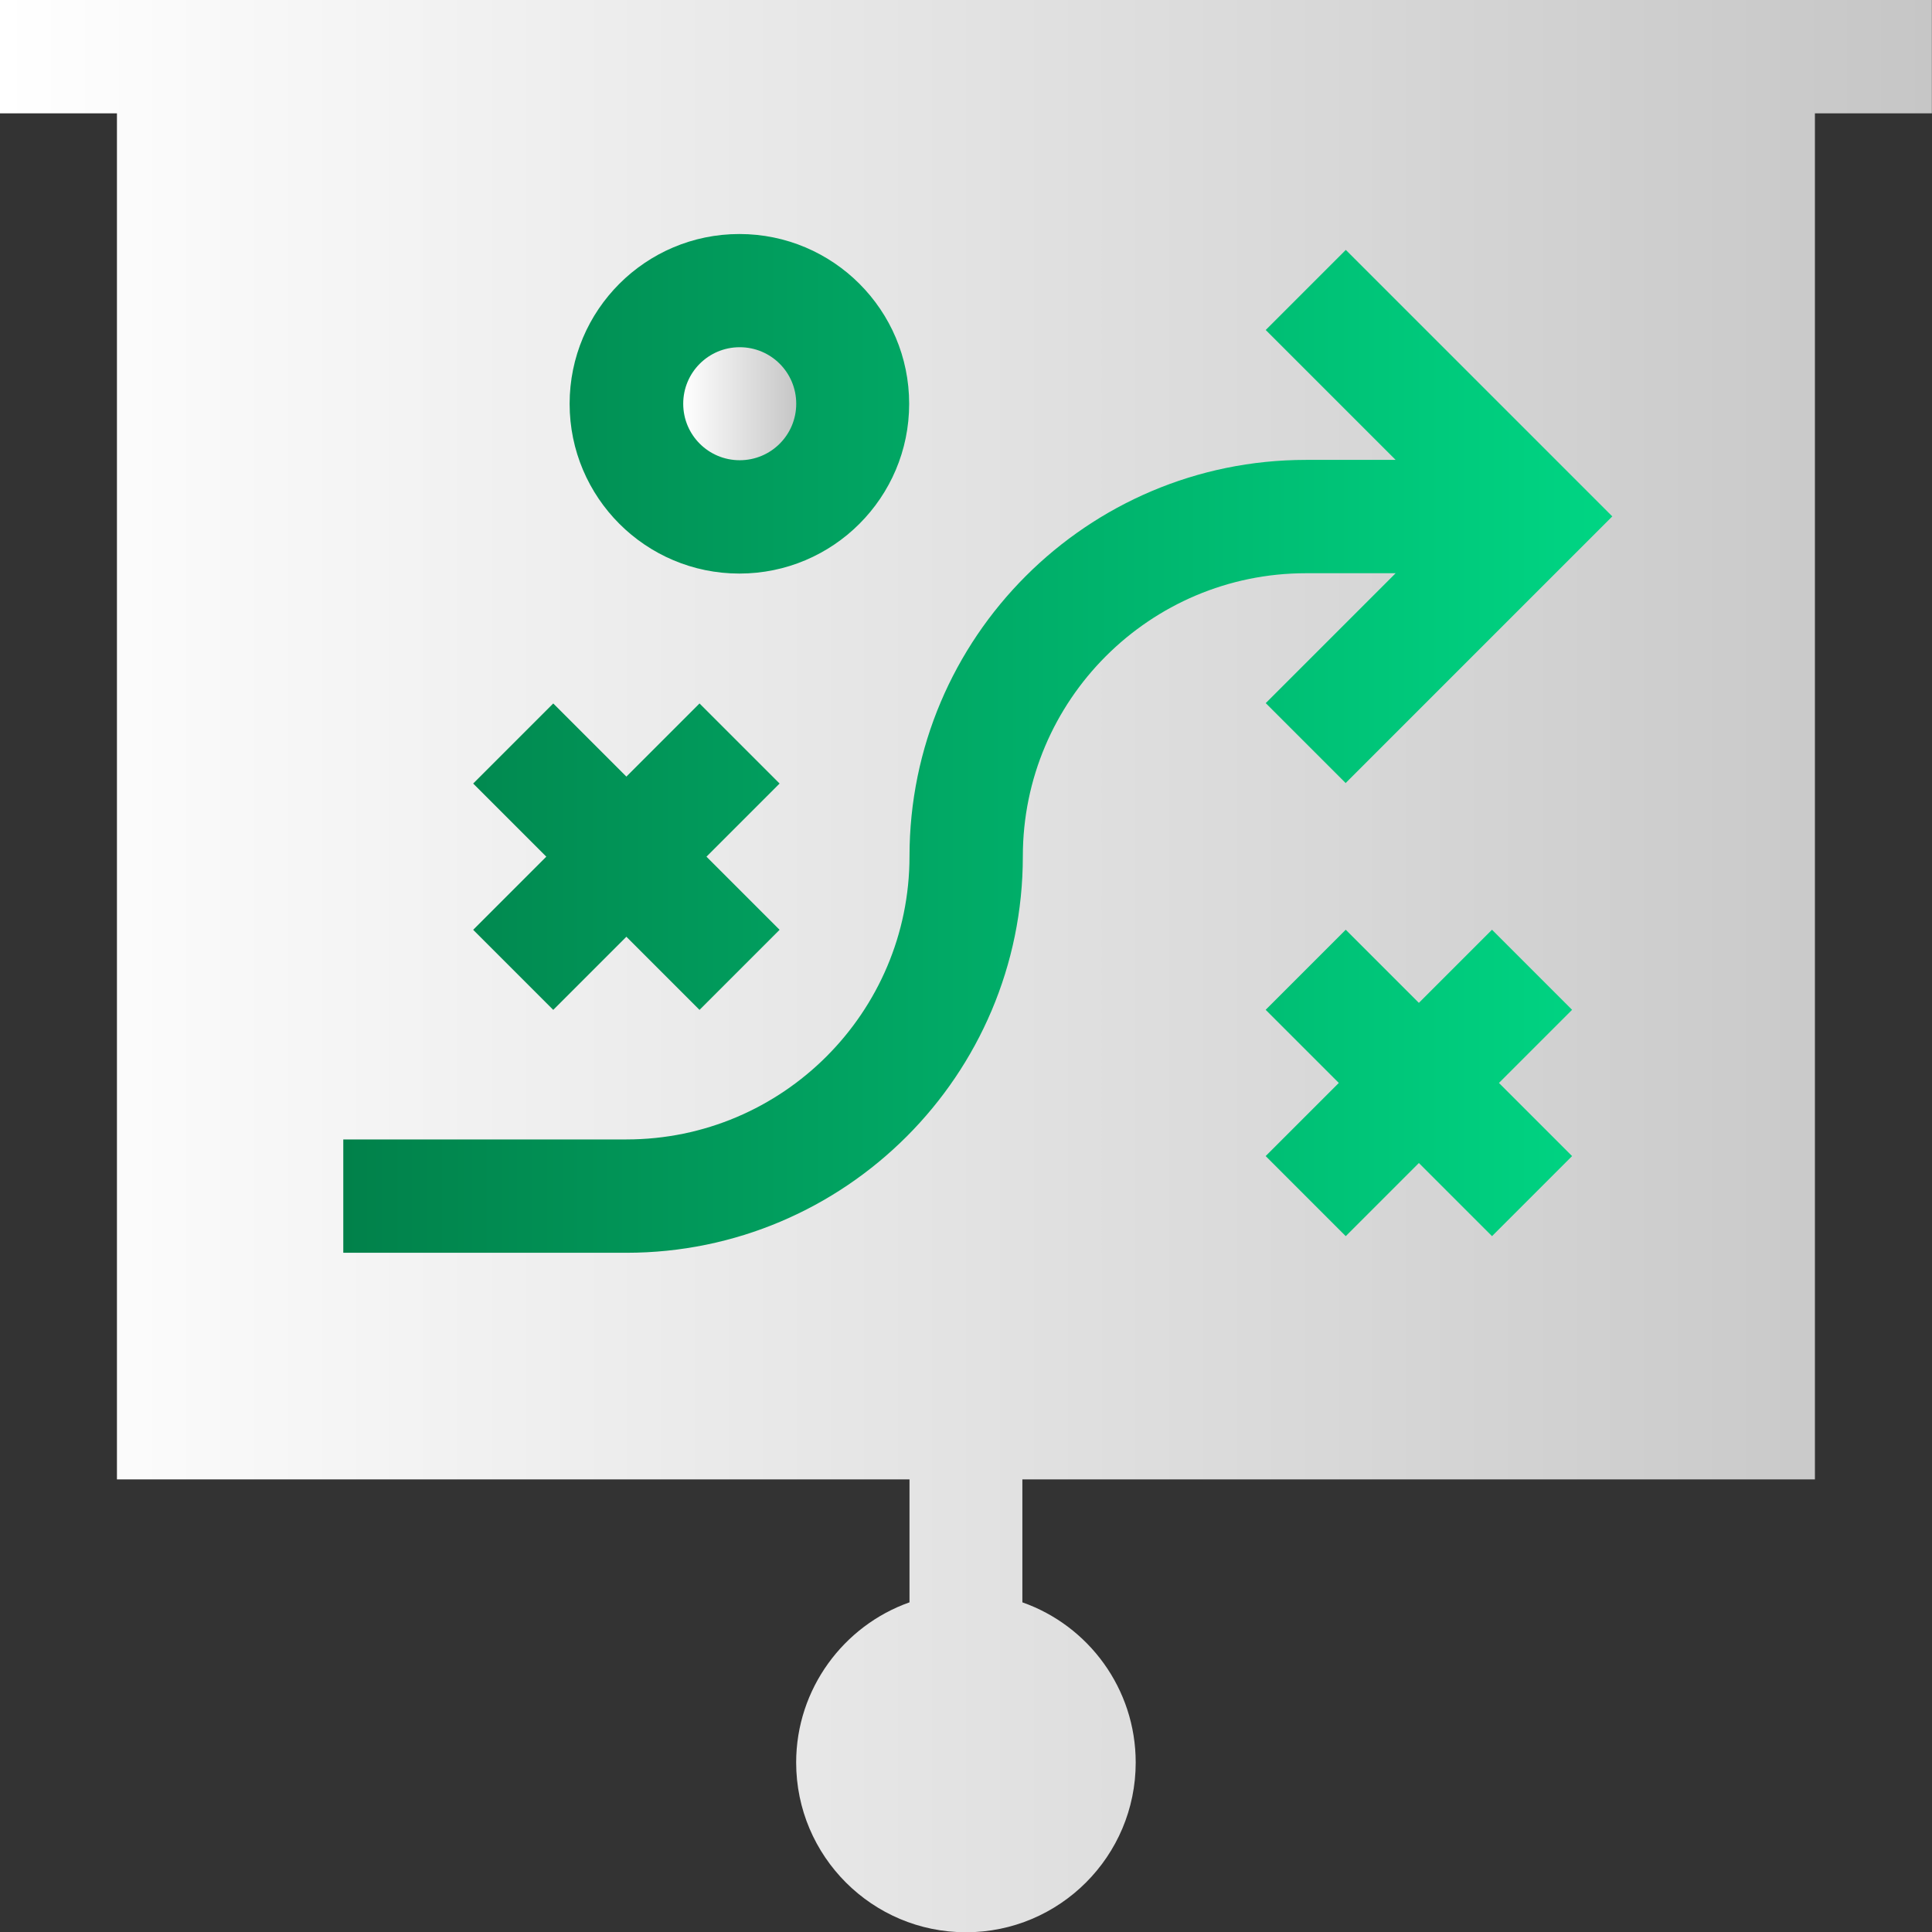 <svg xmlns="http://www.w3.org/2000/svg" xmlns:xlink="http://www.w3.org/1999/xlink" id="Camada_2" viewBox="0 0 289.28 289.33"><rect x="0" y="0" width="289.28" height="289.33" fill="#333333" stroke="none"/><defs><style> .cls-1 { fill: url(#Gradiente_sem_nome_21); } .cls-2 { fill: url(#Gradiente_sem_nome_55); } .cls-3 { fill: url(#Gradiente_sem_nome_55-2); } </style><linearGradient id="Gradiente_sem_nome_21" data-name="Gradiente sem nome 21" x1="38.08" y1="108.95" x2="256.33" y2="108.95" gradientUnits="userSpaceOnUse"><stop offset="0" stop-color="#017b46"></stop><stop offset="1" stop-color="#00dc88"></stop></linearGradient><linearGradient id="Gradiente_sem_nome_55" data-name="Gradiente sem nome 55" x1="110.61" y1="-7268.22" x2="127.58" y2="-7268.22" gradientTransform="translate(-8.36 -7207.77) scale(1 -1)" gradientUnits="userSpaceOnUse"><stop offset="0" stop-color="#fff"></stop><stop offset="1" stop-color="#c6c6c6"></stop></linearGradient><linearGradient id="Gradiente_sem_nome_55-2" data-name="Gradiente sem nome 55" x1="8.36" y1="-7352.43" x2="297.64" y2="-7352.43" xlink:href="#Gradiente_sem_nome_55"></linearGradient></defs><g id="Camada_1-2" data-name="Camada_1"><g><rect class="cls-1" x="38.08" y="21.38" width="218.25" height="175.14"></rect><g><path class="cls-2" d="M110.76,51.99c-4.68,0-8.46,3.78-8.46,8.46s3.78,8.46,8.46,8.46,8.46-3.78,8.46-8.46-3.78-8.46-8.46-8.46Z"></path><path class="cls-3" d="M289.28,0H0v16.97h17.51v204.54h118.67v18.41c-9.85,3.48-16.97,12.94-16.97,23.98,0,14.03,11.39,25.42,25.42,25.42s25.42-11.39,25.42-25.42c0-11.05-7.07-20.5-16.97-23.98v-18.41h118.67V16.97h17.51V0ZM116.73,139.22l-11.99,11.99-10.95-10.95-10.95,10.95-11.99-11.99,10.95-10.95-10.95-10.95,11.99-11.99,10.95,10.95,10.95-10.95,11.99,11.99-10.95,10.95,10.95,10.95ZM110.71,85.88c-14.03,0-25.42-11.39-25.42-25.42s11.39-25.42,25.42-25.42,25.42,11.39,25.42,25.42-11.39,25.42-25.42,25.42ZM235.39,173.1l-11.99,11.99-10.95-10.95-10.95,10.95-11.99-11.99,10.95-10.95-10.95-10.95,11.99-11.99,10.95,10.95,10.95-10.95,11.99,11.99-10.95,10.95,10.95,10.95ZM201.51,117.27l-11.99-11.99,19.45-19.45h-13.43c-23.38,0-42.39,19.01-42.39,42.39,0,32.74-26.62,59.36-59.36,59.36h-42.39v-16.97h42.39c23.38,0,42.39-19.01,42.39-42.39,0-32.74,26.62-59.36,59.36-59.36h13.43l-19.45-19.45,11.99-11.99,39.9,39.9-39.9,39.9v.05Z"></path></g></g></g></svg>